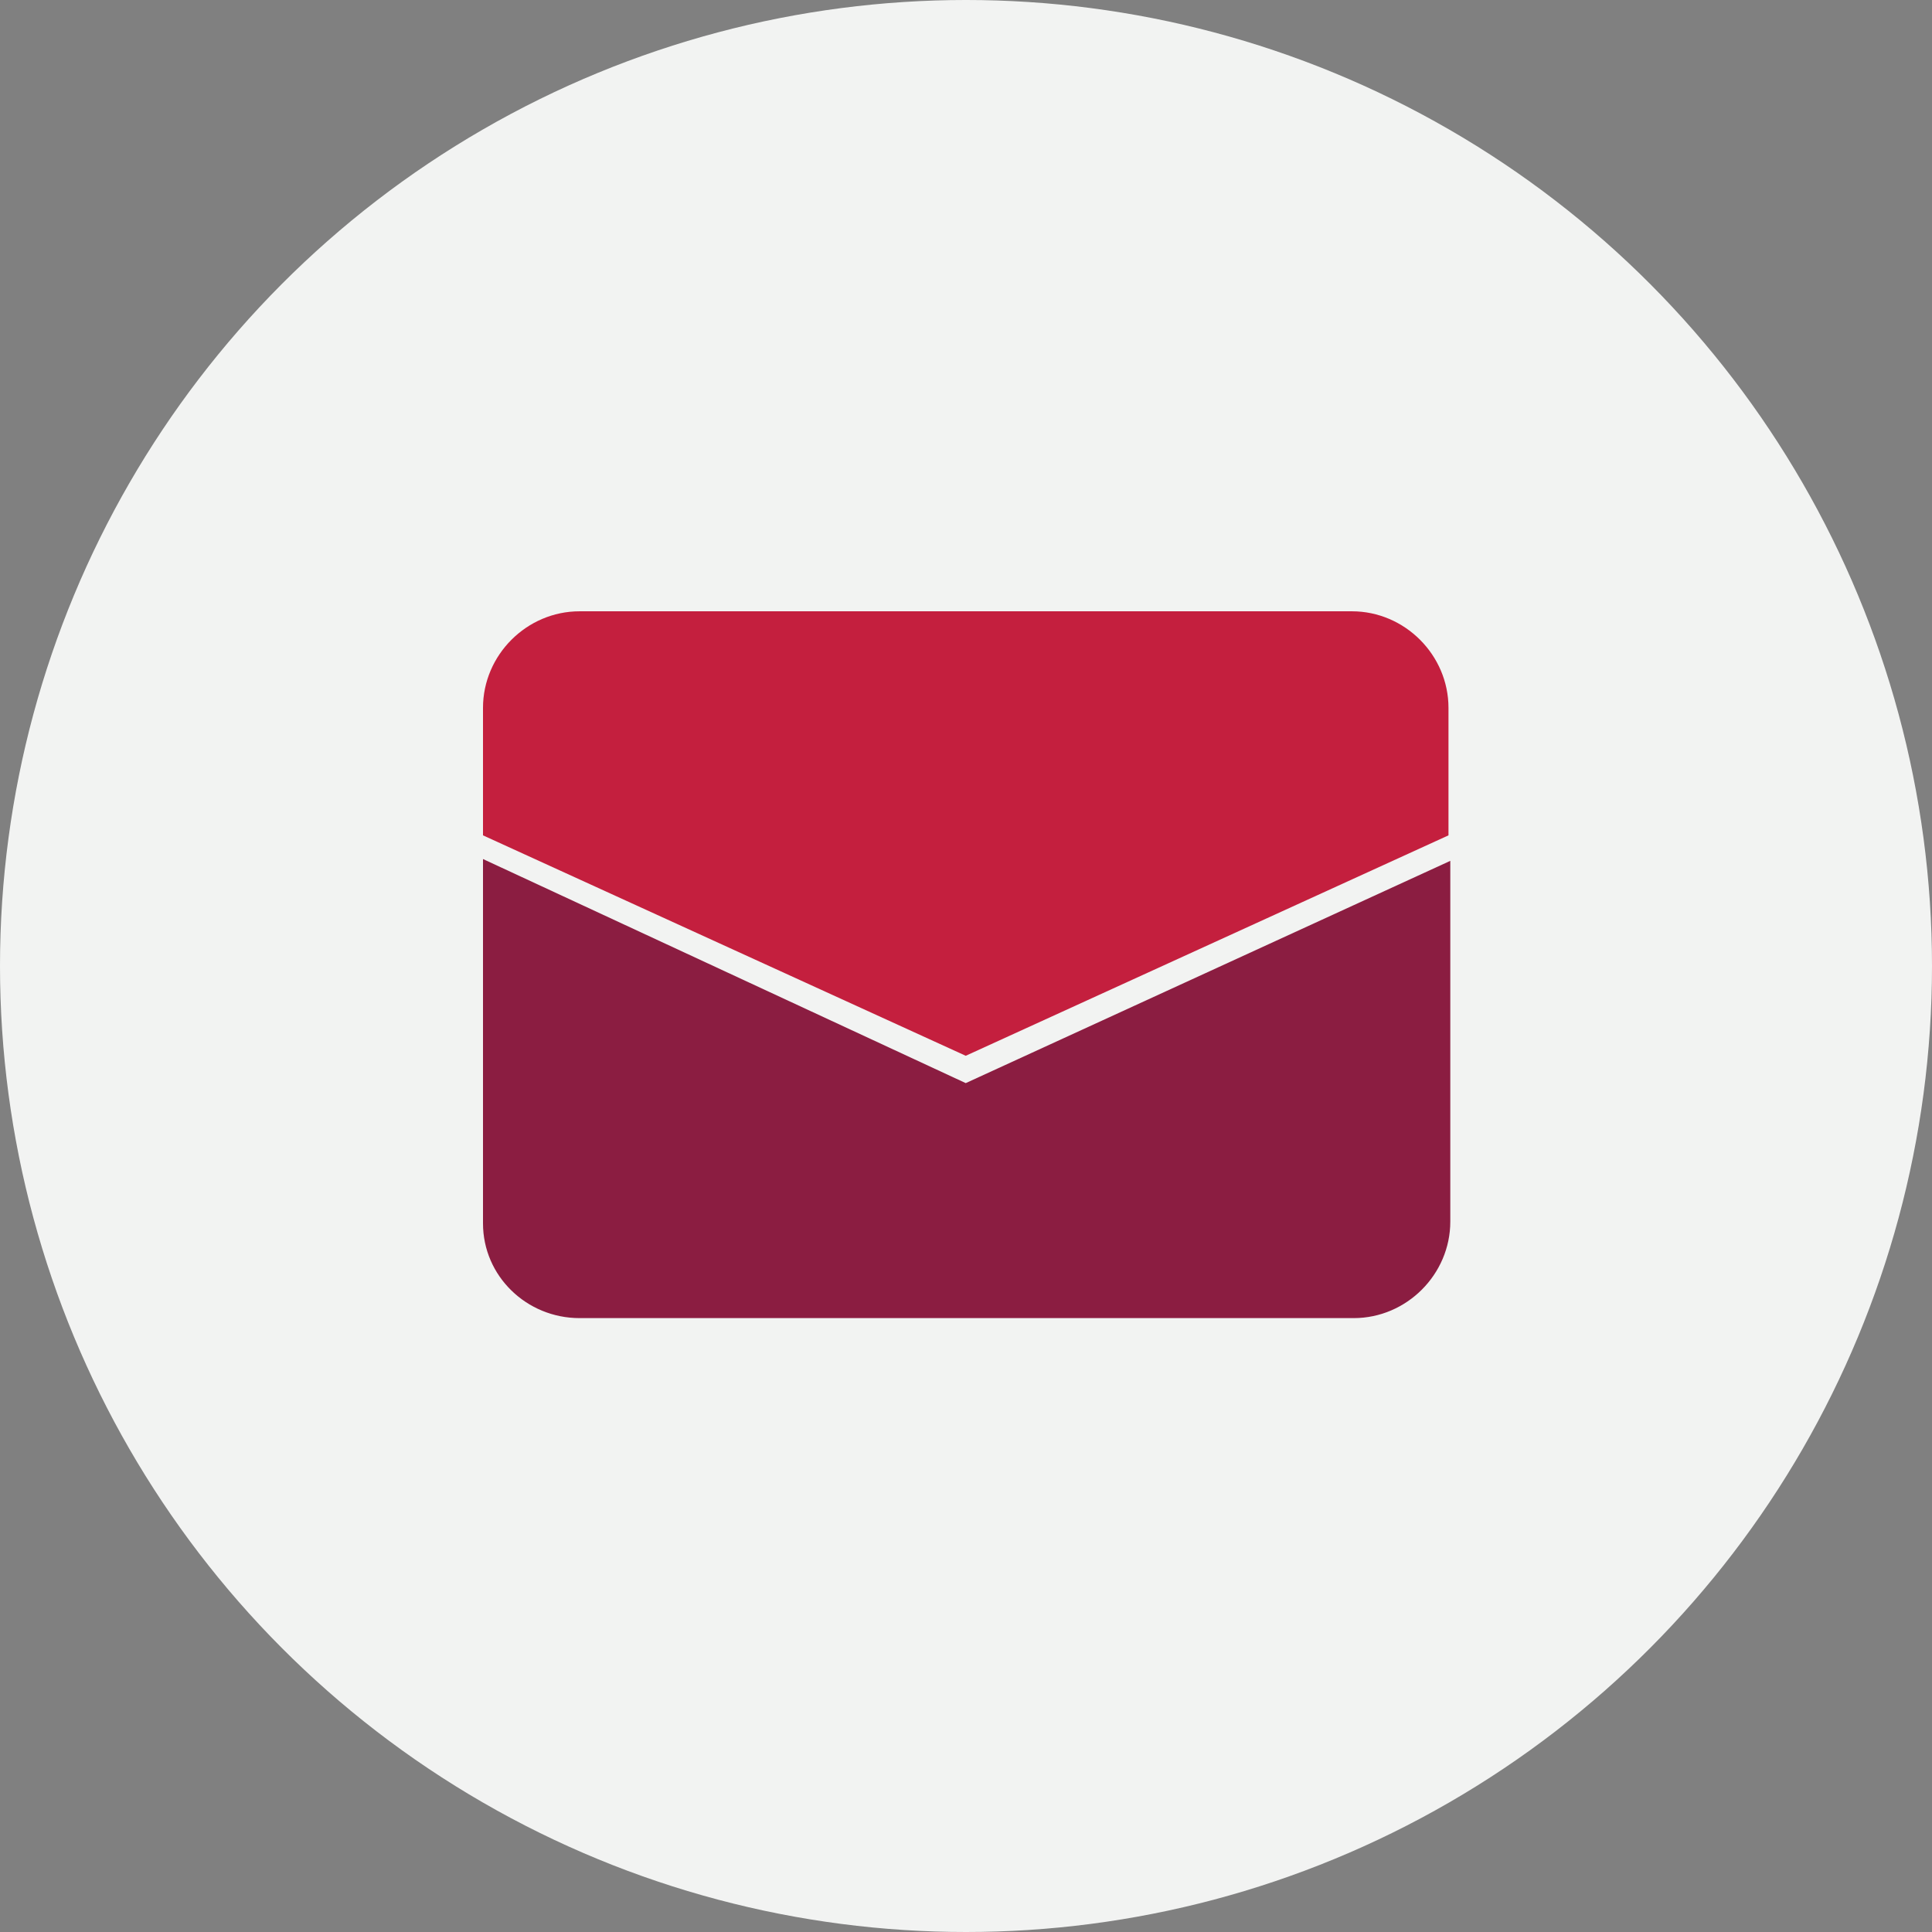 <?xml version="1.0" encoding="UTF-8"?>
<svg width="256px" height="256px" viewBox="0 0 256 256" version="1.1" xmlns="http://www.w3.org/2000/svg" xmlns:xlink="http://www.w3.org/1999/xlink">
    <rect x="0" y="0" width="256" height="256" fill="#808080" stroke="none"/>
    <!-- Generator: Sketch 56.3 (81716) - https://sketch.com -->
    <title>Icons/Illustrative/alerts/envelope-256x256</title>
    <desc>Created with Sketch.</desc>
    <g id="Icons/Illustrative/alerts/envelope-256x256" stroke="none" stroke-width="1" fill="none" fill-rule="evenodd">
        <g id="Icons/Illustrative/Oval" fill="#F2F3F2">
            <circle id="Oval" cx="128" cy="128" r="128"></circle>
        </g>
        <g id="Group-7" transform="translate(64, 80)">
            <g id="Group-3" transform="translate(0, 33.655)" fill="#8B1D41">
                <path d="M63.965,29.863 L0,0.172 L0,48.449 C0,55.449 5.793,61.001 12.793,61.001 L115.379,61.001 C122.379,61.001 128.172,55.208 128.172,48.208 L128.172,0.413 L63.965,29.863 Z" id="Fill-1"></path>
            </g>
            <g id="Group-6" transform="translate(0, 0.655)" fill="#C41F3E">
                <path d="M115.138,0.345 L78.931,0.345 L69.534,0.345 L12.793,0.345 C5.793,0.345 -0,6.138 -0,13.138 L-0,13.379 L-0,30.034 L63.965,59.241 L81.534,51.219 L127.931,30.034 L127.931,13.379 L127.931,13.138 C127.931,6.138 122.138,0.345 115.138,0.345" id="Fill-4"></path>
            </g>
        </g>
    </g>
</svg>